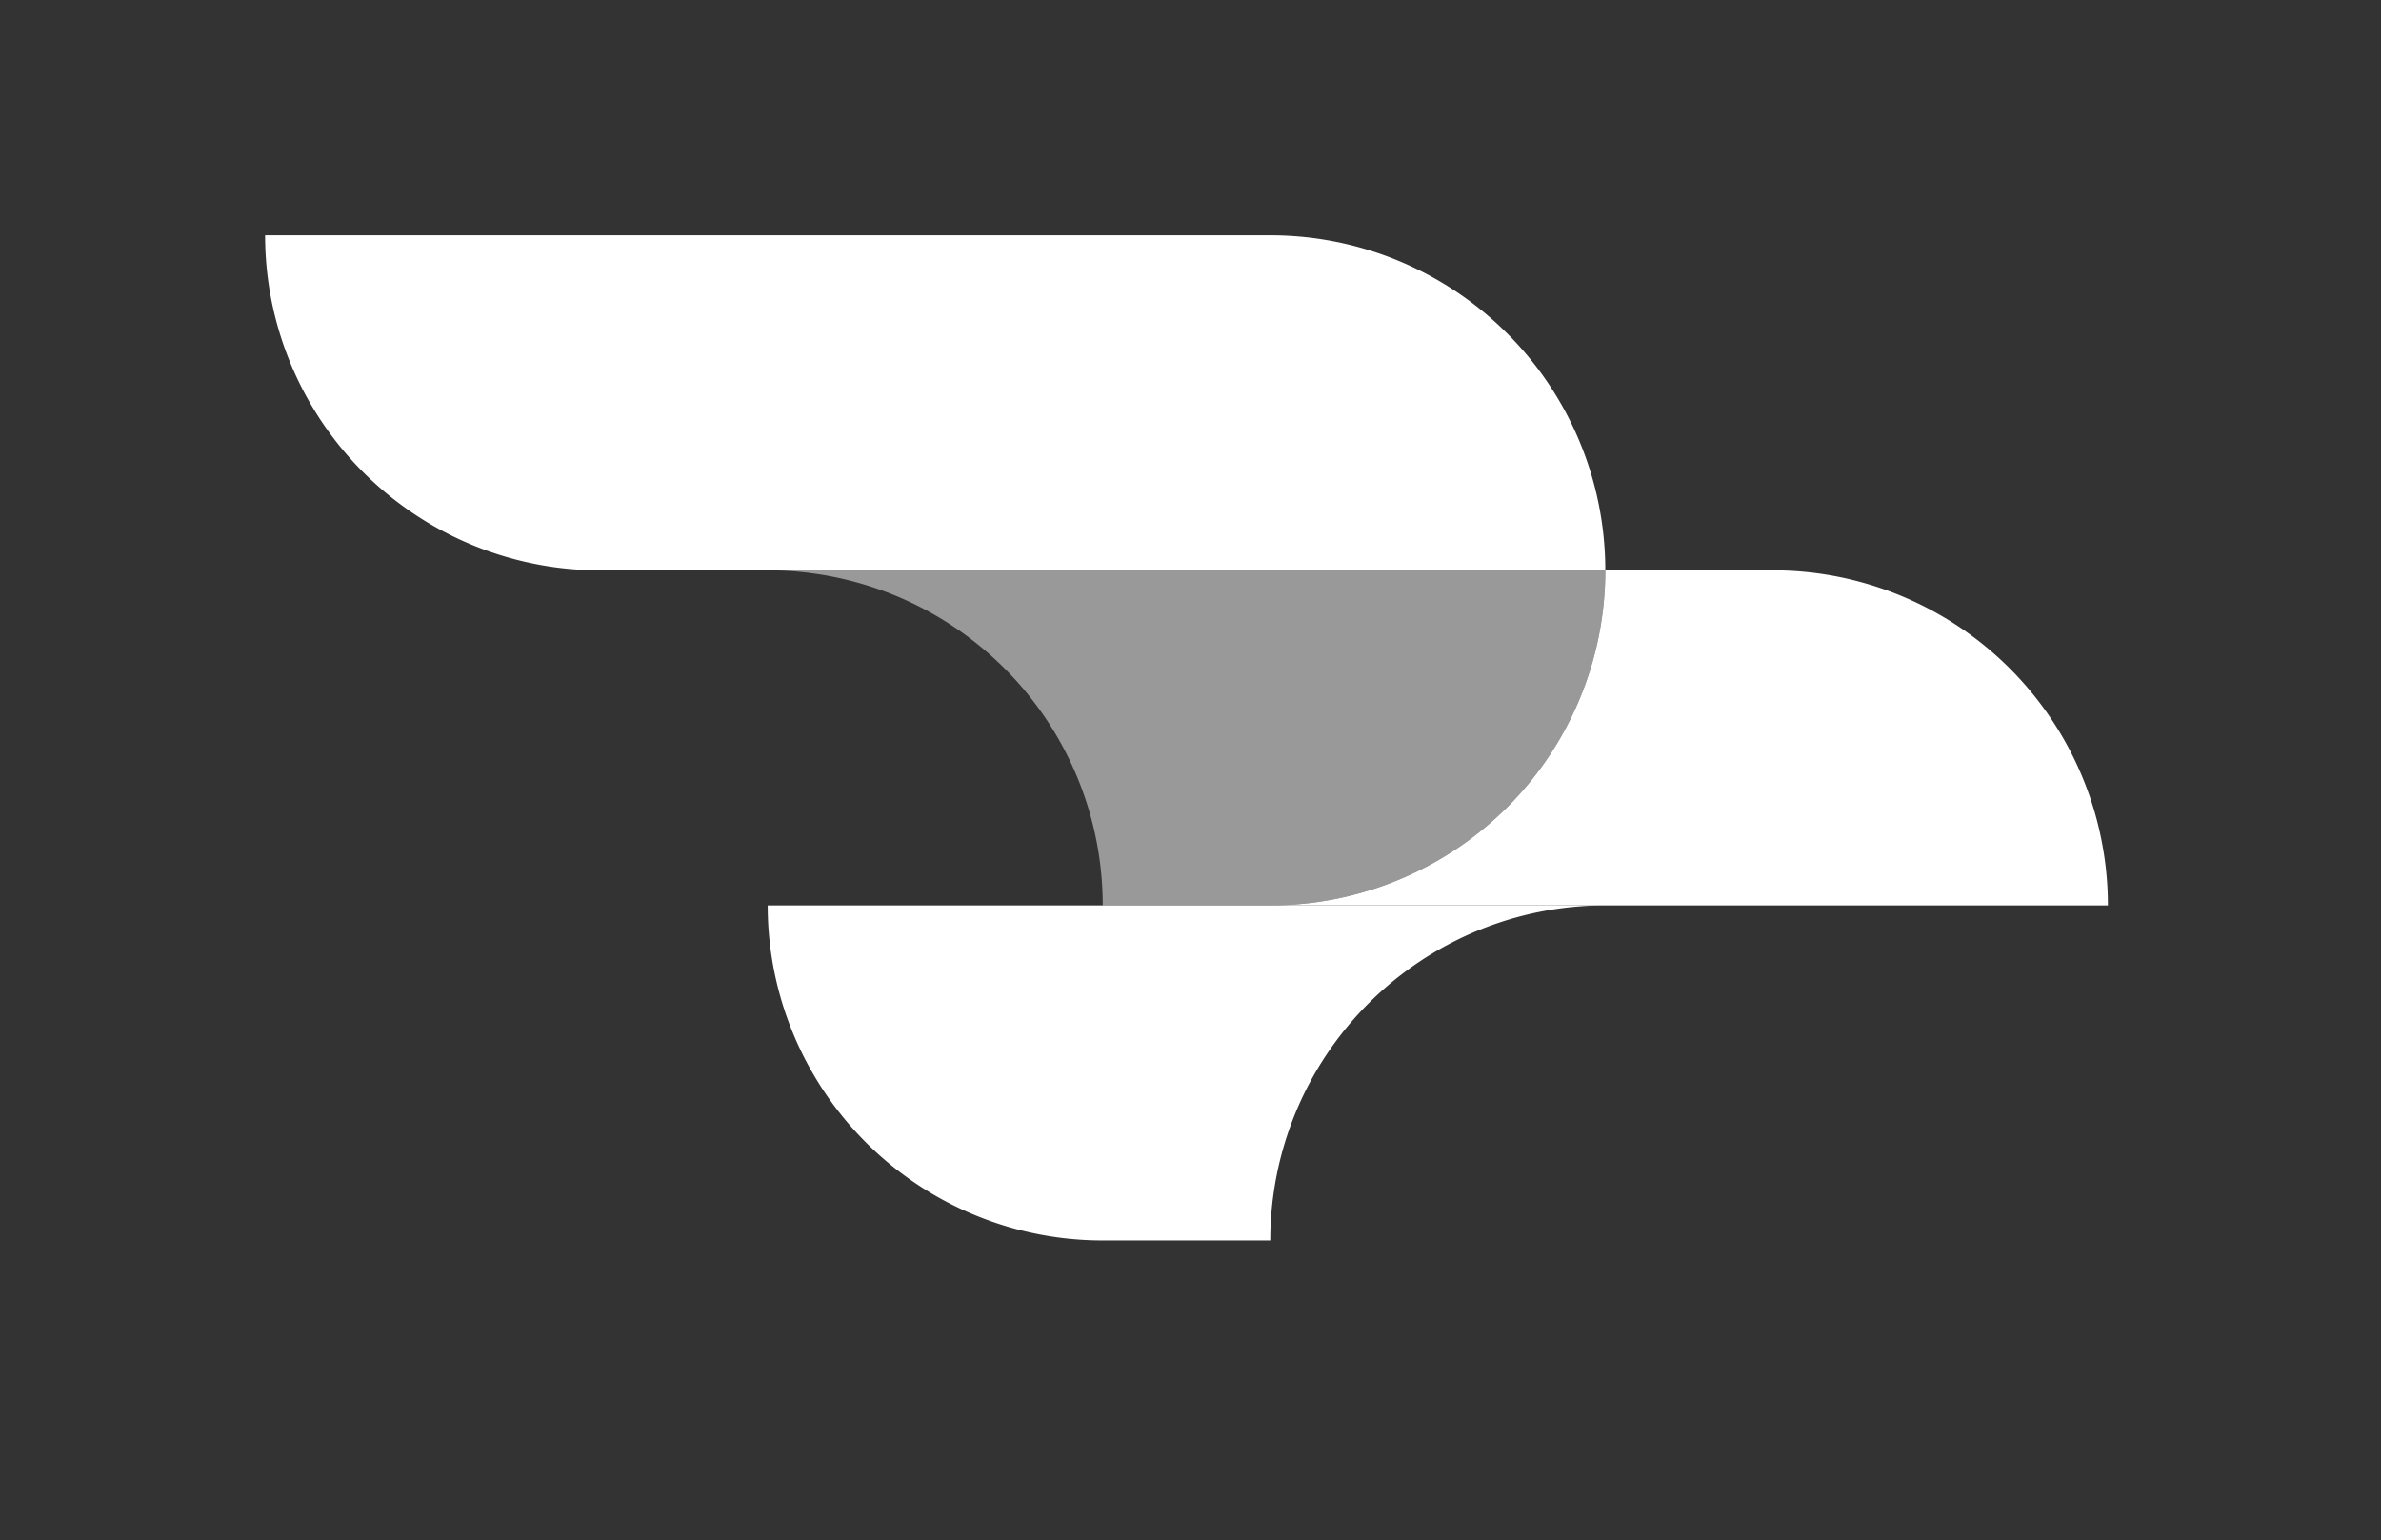 <svg id="Layer_1" data-name="Layer 1" xmlns="http://www.w3.org/2000/svg" xmlns:xlink="http://www.w3.org/1999/xlink" viewBox="0 0 550.76 356.29"><rect x="0" y="0" width="550.76" height="356.29" fill="#333333" stroke="none"/><defs><style>.cls-1{fill:none;}.cls-2{clip-path:url(#clip-path);}.cls-3{opacity:0.5;}.cls-4{clip-path:url(#clip-path-2);}.cls-5{fill:#fff;}</style><clipPath id="clip-path"><rect class="cls-1" x="30.47" y="22.82" width="490.28" height="308.08"/></clipPath><clipPath id="clip-path-2"><rect class="cls-1" x="177.58" y="131.93" width="193.76" height="77.5"/></clipPath></defs><title>Logotipo-01</title><g class="cls-2"><g class="cls-3"><g class="cls-4"><g class="cls-4"><path class="cls-5" d="M371.33,131.93H177.58a77.5,77.5,0,0,1,77.5,77.5h38.75a77.5,77.5,0,0,0,77.5-77.5"/></g></g></g><path class="cls-5" d="M293.83,54.43h0a77.5,77.5,0,0,1,77.5,77.5H138.83a77.5,77.5,0,0,1-77.51-77.5Z"/><path class="cls-5" d="M371.33,209.43a77.5,77.5,0,0,0-77.5,77.51H255.08a77.5,77.5,0,0,1-77.5-77.51Z"/><path class="cls-5" d="M410.08,131.93H371.33a77.5,77.5,0,0,1-77.5,77.5H487.59a77.5,77.5,0,0,0-77.51-77.5"/></g></svg>